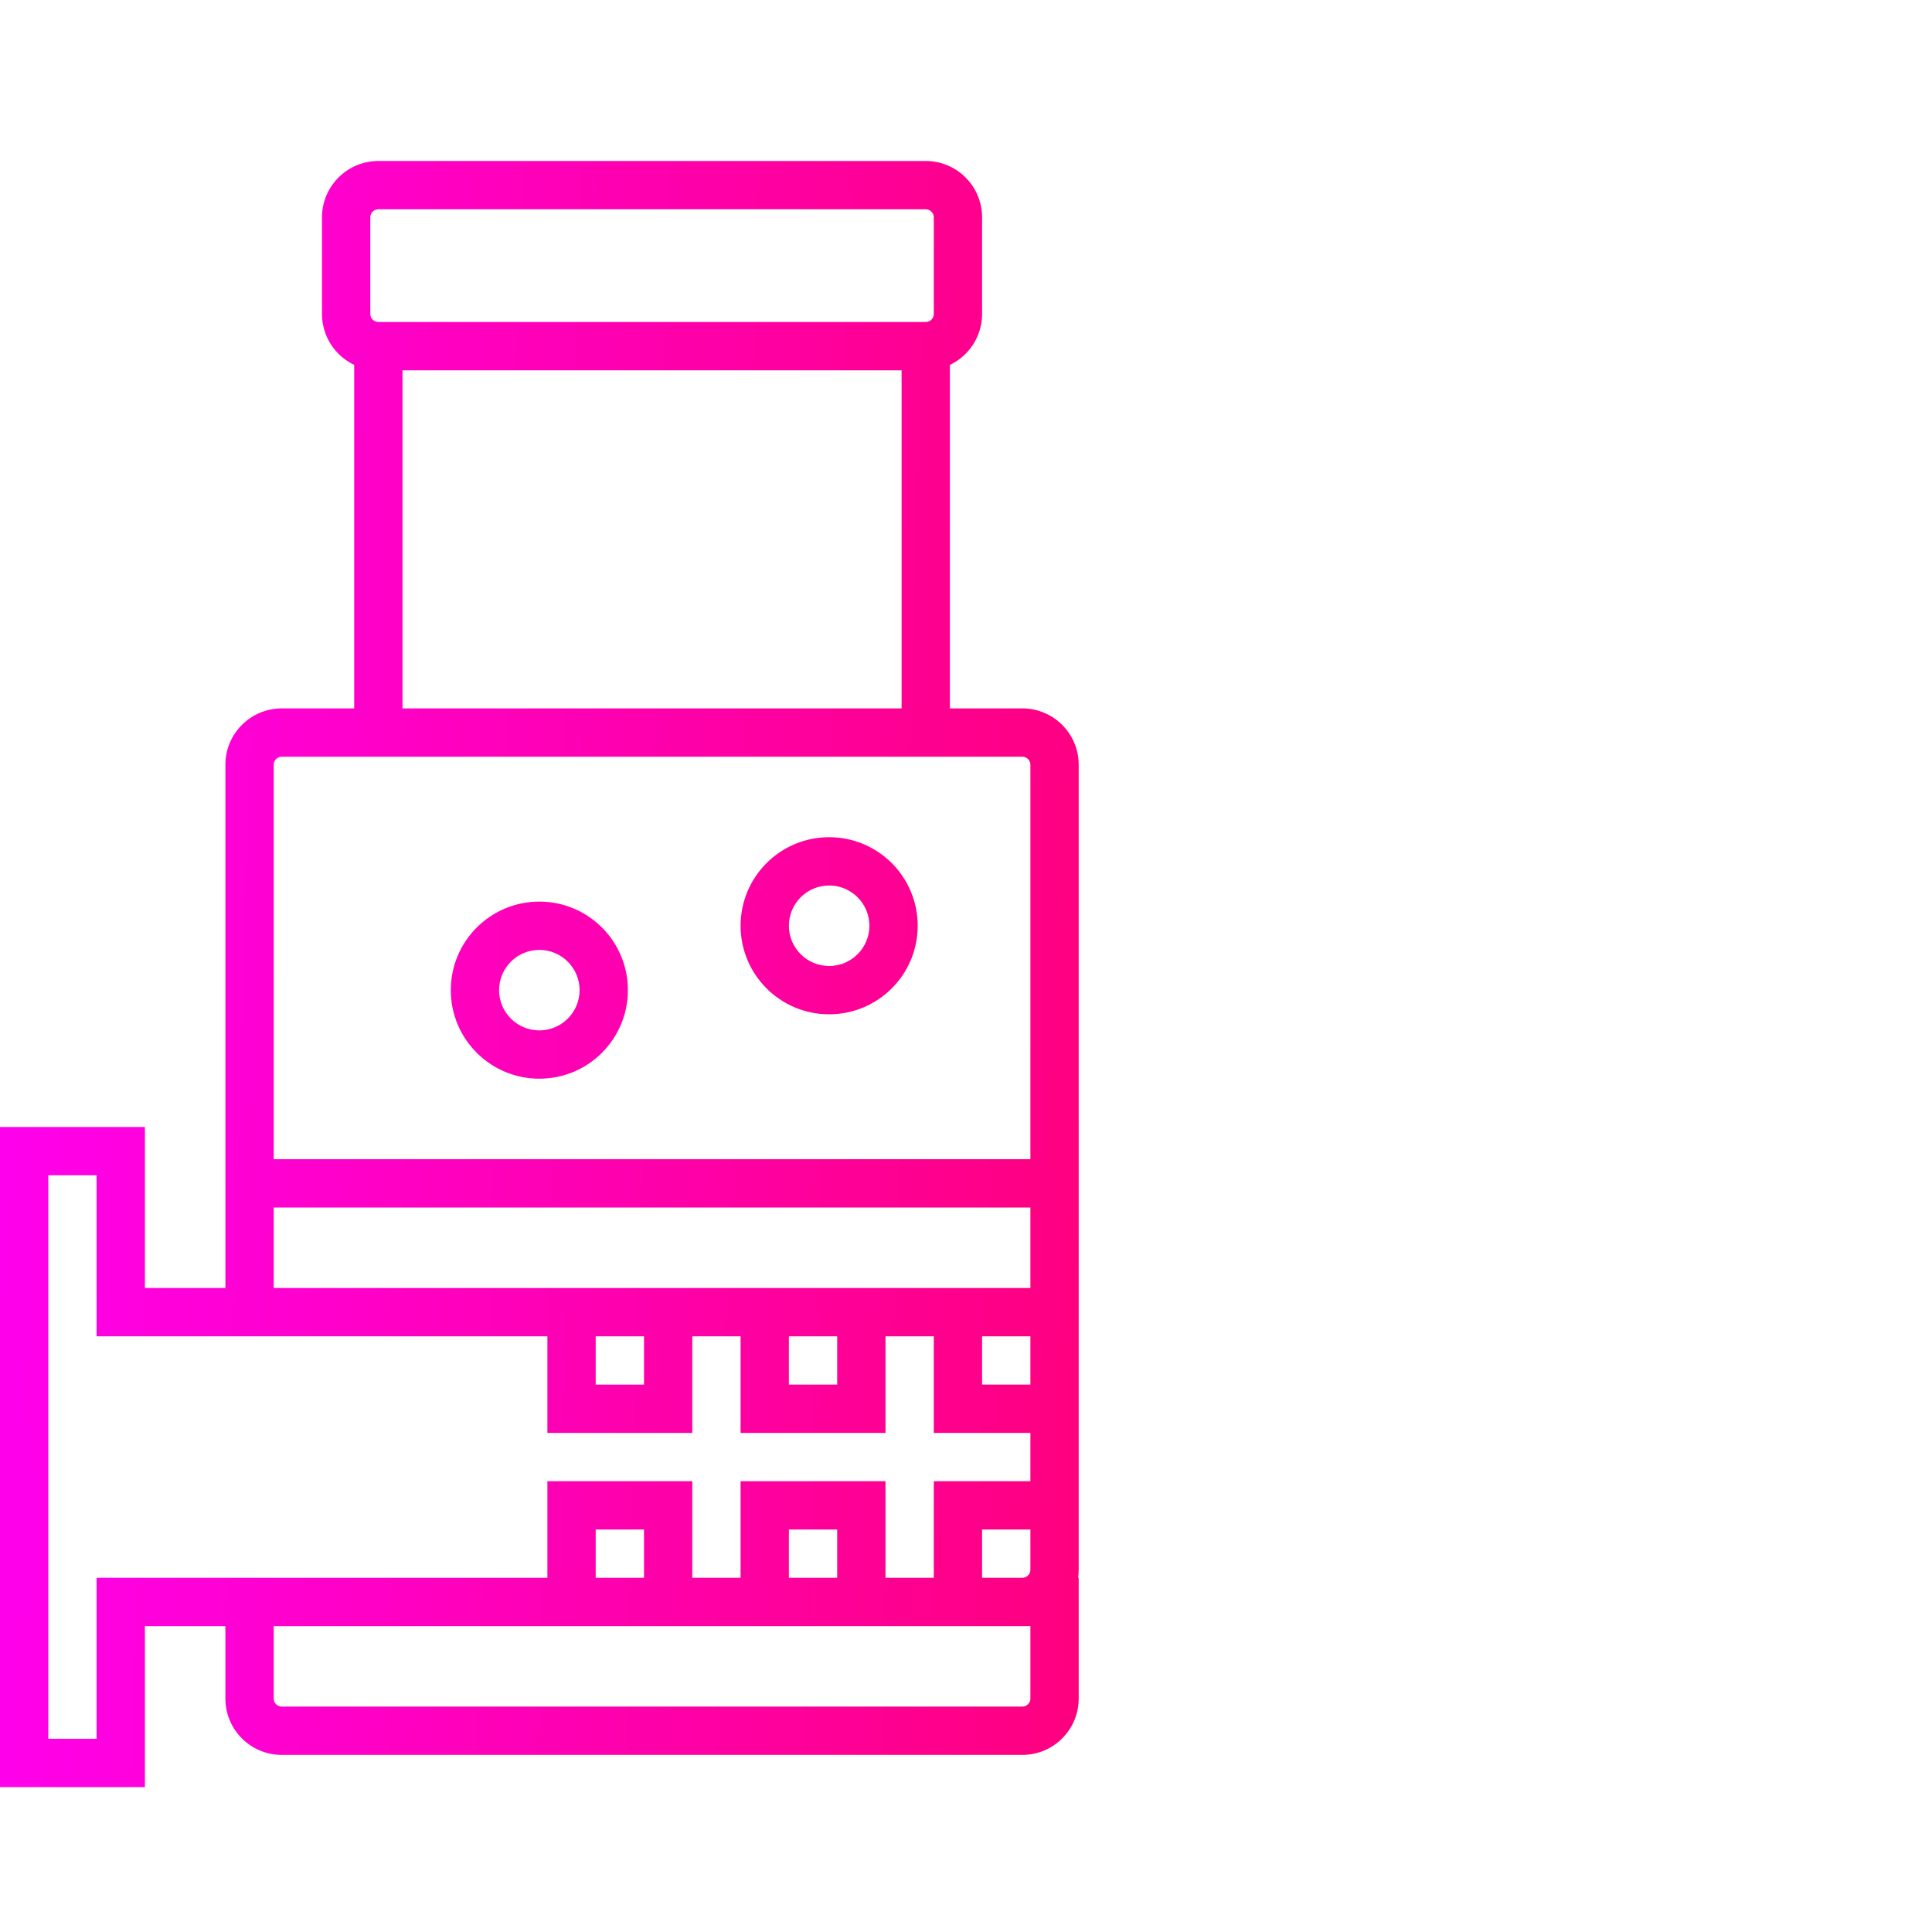 <svg width="60" height="60" viewBox="0 0 60 60" fill="none" xmlns="http://www.w3.org/2000/svg">
<path fill-rule="evenodd" clip-rule="evenodd" d="M11.75 5C10.784 5 10 5.784 10 6.75V9.75C10 10.448 10.409 11.051 11 11.332V22H8.75C7.784 22 7 22.784 7 23.75V40H4.5V35.75V35H3.75H0.75H0V35.75V54.75V55.5H0.75H3.75H4.5V54.75V50.5H7V52.75C7 53.717 7.784 54.5 8.75 54.5H31.75C32.717 54.5 33.5 53.717 33.5 52.75V49.75V49H33.482C33.494 48.918 33.5 48.835 33.5 48.75V44.5V43.75V41.5V40.75V40V23.75C33.5 22.784 32.717 22 31.75 22H29.5V11.332C30.091 11.051 30.5 10.448 30.5 9.75V6.75C30.5 5.784 29.716 5 28.75 5H11.75ZM32 41.5V43H30.5V41.5H32ZM29 43.75V41.5H27.5V43.75V44.5H26.75H23.75H23V43.75V41.5H21.5V43.75V44.5H20.75H17.75H17V43.75V41.5H7.75H7H3.75H3V40.75V36.5H1.5V54H3V49.75V49H3.75H7H7.75H17V46.75V46H17.75H20.75H21.5V46.75V49H23V46.75V46H23.75H26.75H27.5V46.75V49H29V46.75V46H29.75H32V44.5H29.75H29V43.75ZM32 47.5H30.5V49H31.75C31.888 49 32 48.888 32 48.75V47.5ZM26 49H24.5V47.5H26V49ZM21.5 50.5H23H23.75H26.75H27.5H31.75H32V52.75C32 52.888 31.888 53 31.75 53H8.75C8.612 53 8.5 52.888 8.5 52.75V50.5H17H17.75H20.75H21.5ZM20 49V47.5H18.5V49H20ZM29.75 40H29H27.5H26.75H23.75H23H21.5H20.75H17.75H17H8.5V37.5H32V40H29.75ZM26 41.5H24.5V43H26V41.5ZM18.5 41.5H20V43H18.5V41.5ZM32 36H8.5V23.75C8.5 23.612 8.612 23.5 8.75 23.5H11H11.75H28.75H29.5H31.75C31.888 23.5 32 23.612 32 23.75V36ZM28 22H12.5V11.5H28V22ZM11.75 10H28.75C28.888 10 29 9.888 29 9.75V6.75C29 6.612 28.888 6.5 28.75 6.5H11.75C11.612 6.5 11.5 6.612 11.5 6.75V9.75C11.5 9.888 11.612 10 11.75 10ZM16.75 29.5C16.06 29.5 15.5 30.06 15.5 30.75C15.5 31.44 16.06 32 16.75 32C17.44 32 18 31.44 18 30.75C18 30.06 17.44 29.5 16.75 29.5ZM14 30.75C14 29.231 15.231 28 16.75 28C18.269 28 19.5 29.231 19.5 30.75C19.5 32.269 18.269 33.5 16.75 33.5C15.231 33.5 14 32.269 14 30.75ZM24.5 28.75C24.5 28.06 25.06 27.5 25.75 27.5C26.44 27.5 27 28.06 27 28.75C27 29.44 26.44 30 25.75 30C25.06 30 24.5 29.44 24.5 28.75ZM25.75 26C24.231 26 23 27.231 23 28.75C23 30.269 24.231 31.5 25.75 31.5C27.269 31.5 28.5 30.269 28.5 28.75C28.5 27.231 27.269 26 25.75 26Z" fill="url(#paint0_linear)"/>
<defs>
<linearGradient id="paint0_linear" x1="-4.601" y1="9.856" x2="38.283" y2="11.068" gradientUnits="userSpaceOnUse">
<stop stop-color="#FF00FE"/>
<stop offset="1" stop-color="#FE0072"/>
</linearGradient>
</defs>
</svg>
